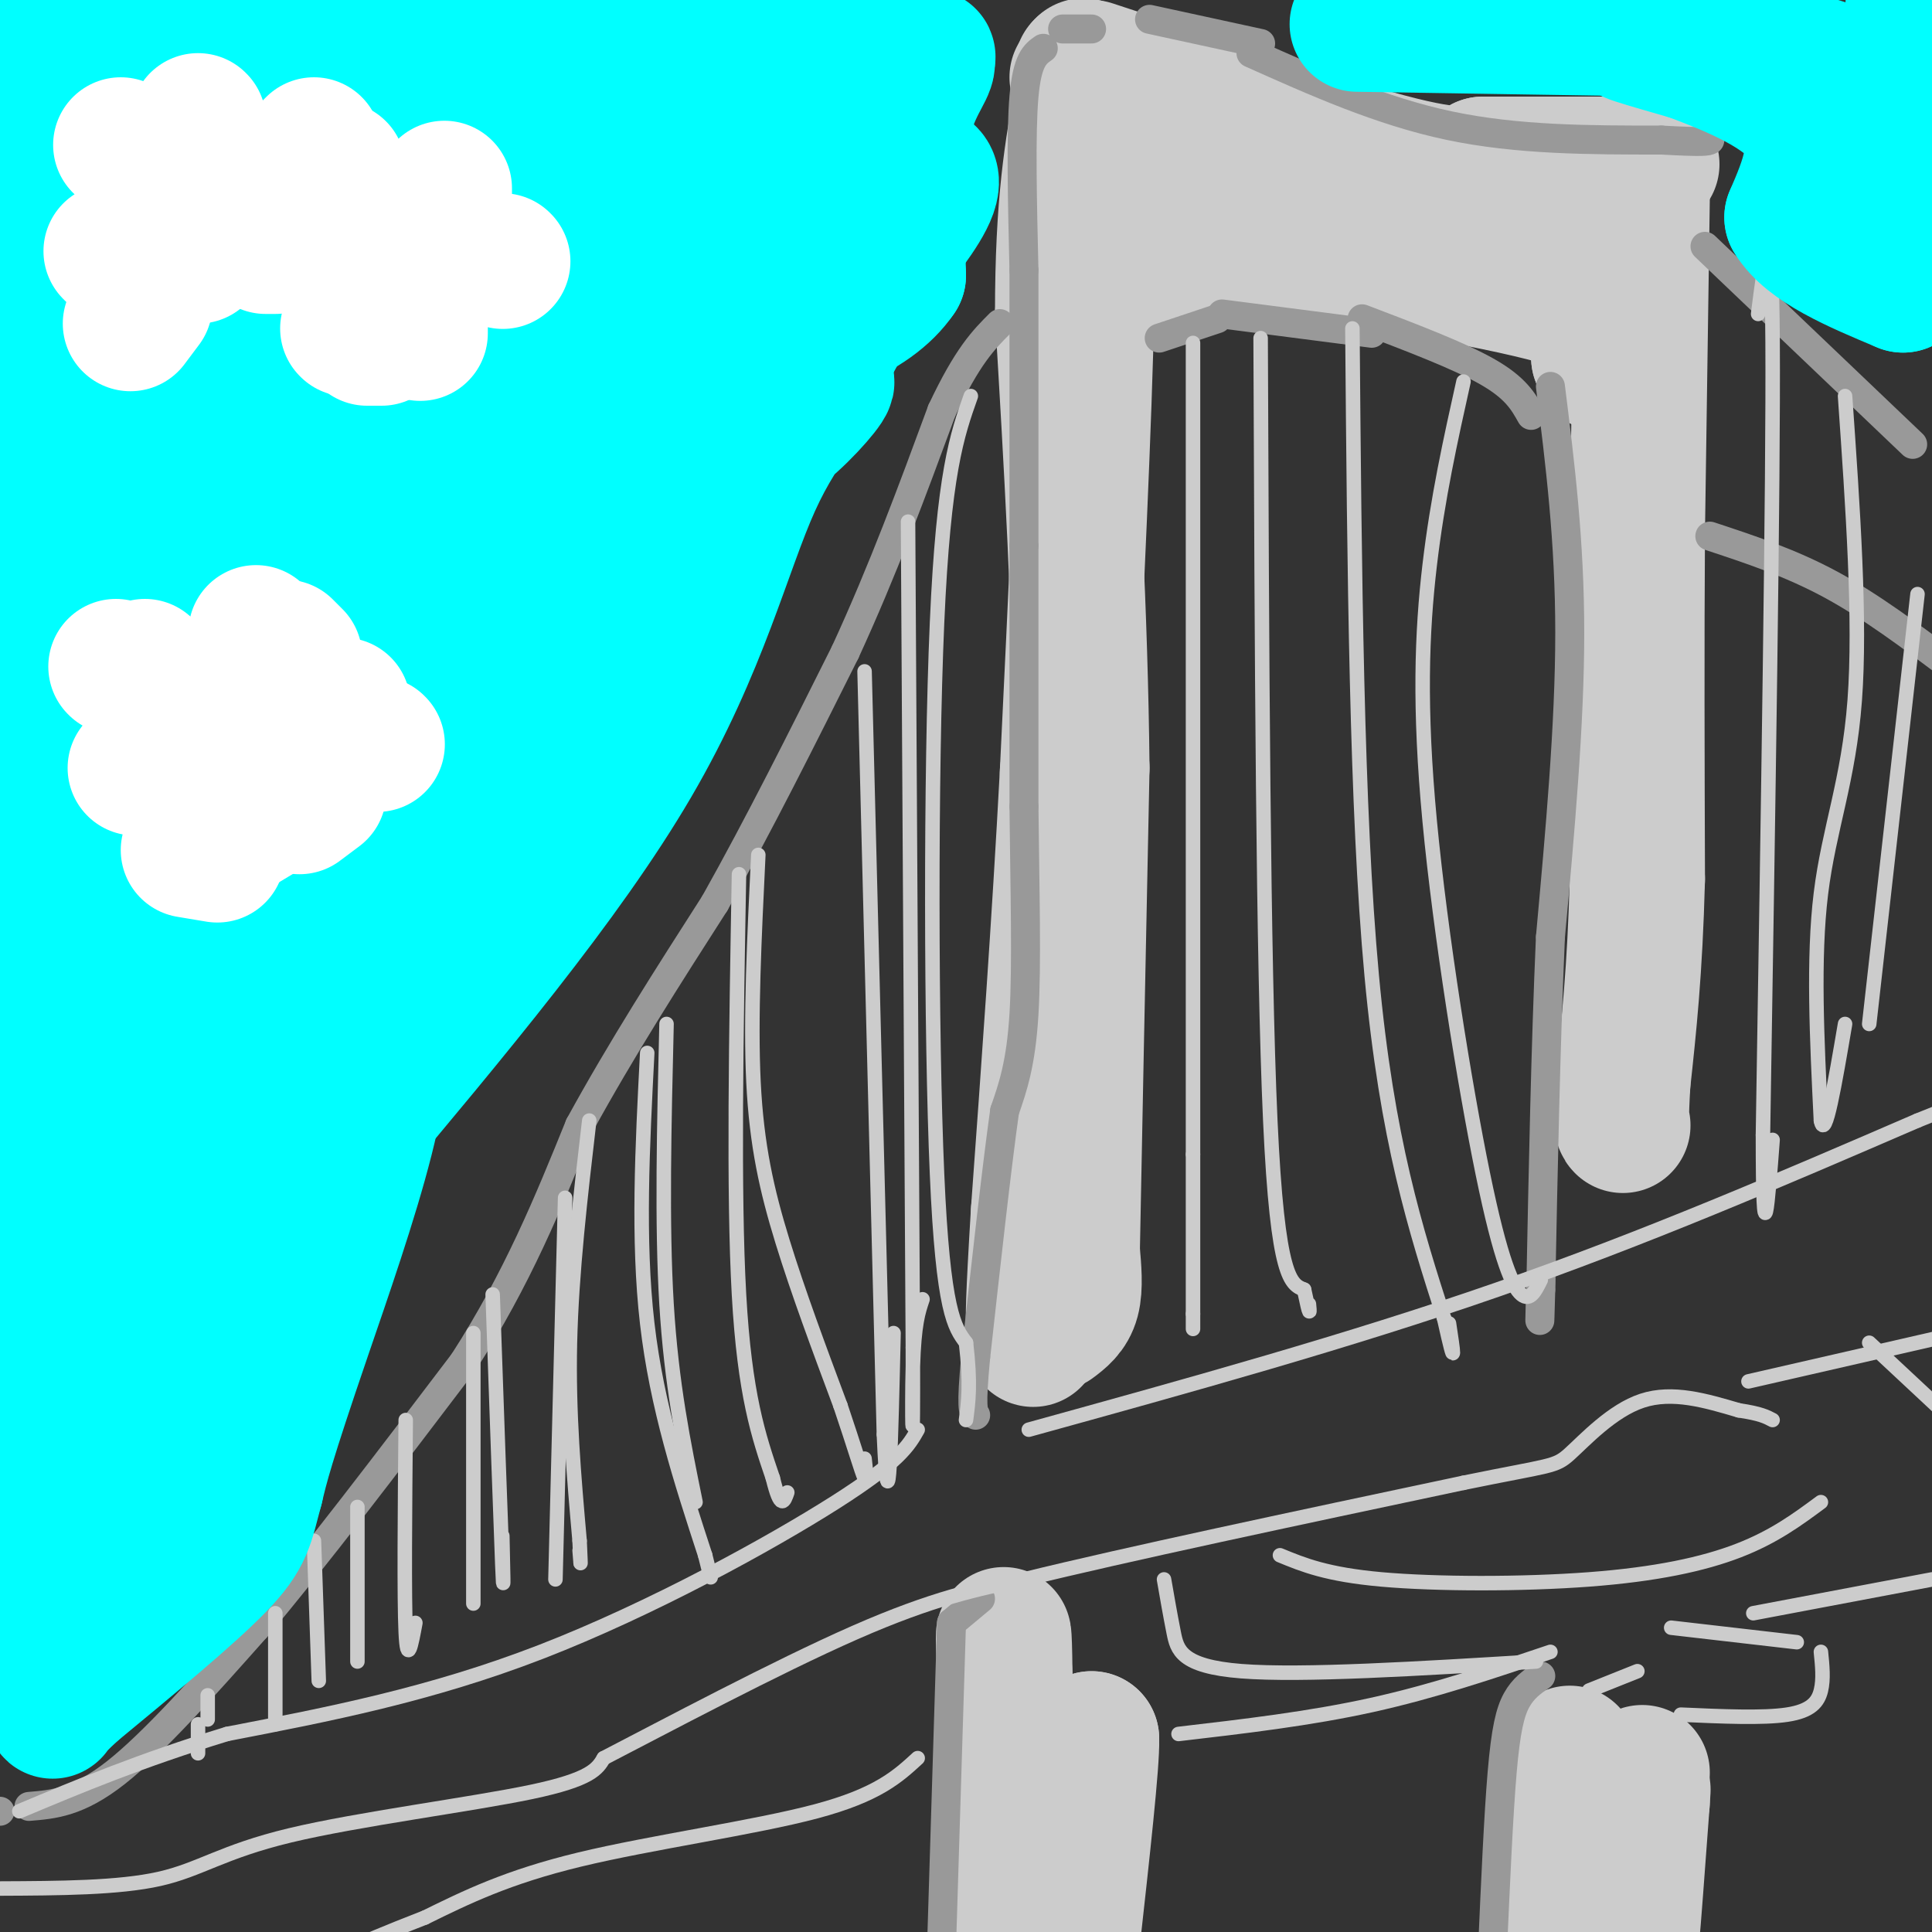 <svg viewBox='0 0 400 400' version='1.1' xmlns='http://www.w3.org/2000/svg' xmlns:xlink='http://www.w3.org/1999/xlink'><rect x="0" y="0" width="400" height="400" fill="#333333" stroke="none"/><g fill='none' stroke='#cccccc' stroke-width='28' stroke-linecap='round' stroke-linejoin='round'><path d='M223,16c0.000,0.000 0.100,0.100 0.1,0.1'/><path d='M224,14c0.000,0.000 1.000,49.000 1,49'/><path d='M225,63c-0.500,24.333 -2.250,60.667 -4,97'/><path d='M221,160c-1.667,31.333 -3.833,61.167 -6,91'/><path d='M215,251c-1.167,19.167 -1.083,21.583 -1,24'/><path d='M214,275c-0.167,4.000 -0.083,2.000 0,0'/><path d='M218,274c1.667,-1.250 3.333,-2.500 4,-5c0.667,-2.500 0.333,-6.250 0,-10'/><path d='M222,259c0.333,-18.333 1.167,-59.167 2,-100'/><path d='M224,159c-0.333,-32.333 -2.167,-63.167 -4,-94'/><path d='M220,65c0.000,-23.167 2.000,-34.083 4,-45'/><path d='M224,20c0.667,-8.333 0.333,-6.667 0,-5'/><path d='M226,14c25.250,8.333 50.500,16.667 64,20c13.500,3.333 15.250,1.667 17,0'/><path d='M307,34c8.667,0.000 21.833,0.000 35,0'/><path d='M261,39c5.833,0.417 11.667,0.833 19,3c7.333,2.167 16.167,6.083 25,10'/><path d='M317,56c0.000,0.000 2.000,0.000 2,0'/><path d='M325,53c0.000,0.000 -10.000,0.000 -10,0'/><path d='M247,37c-3.250,8.917 -6.500,17.833 -8,20c-1.500,2.167 -1.250,-2.417 -1,-7'/><path d='M239,39c-0.133,2.311 -0.267,4.622 0,6c0.267,1.378 0.933,1.822 4,1c3.067,-0.822 8.533,-2.911 14,-5'/><path d='M241,53c0.000,0.000 27.000,-1.000 27,-1'/><path d='M267,51c24.667,4.083 49.333,8.167 60,12c10.667,3.833 7.333,7.417 4,11'/><path d='M331,74c0.833,2.000 0.917,1.500 1,1'/><path d='M340,41c0.000,0.000 -1.000,69.000 -1,69'/><path d='M339,110c-0.167,23.500 -0.083,47.750 0,72'/><path d='M339,182c-0.500,19.000 -1.750,30.500 -3,42'/><path d='M336,224c-0.500,8.500 -0.250,8.750 0,9'/><path d='M325,363c0.000,0.000 -2.000,41.000 -2,41'/><path d='M340,367c-1.000,15.500 -2.000,31.000 -2,32c0.000,1.000 1.000,-12.500 2,-26'/><path d='M340,373c0.333,-4.667 0.167,-3.333 0,-2'/><path d='M214,370c-1.000,9.500 -2.000,19.000 -3,15c-1.000,-4.000 -2.000,-21.500 -3,-39'/><path d='M208,346c-0.467,-8.511 -0.133,-10.289 0,-3c0.133,7.289 0.067,23.644 0,40'/><path d='M208,383c-0.714,8.202 -2.500,8.708 0,6c2.500,-2.708 9.286,-8.631 13,-14c3.714,-5.369 4.357,-10.185 5,-15'/><path d='M226,360c0.167,4.500 -1.917,23.250 -4,42'/><path d='M222,402c-0.667,7.333 -0.333,4.667 0,2'/></g>
<g fill='none' stroke='#999999' stroke-width='6' stroke-linecap='round' stroke-linejoin='round'><path d='M226,6c0.000,0.000 -6.000,0.000 -6,0'/><path d='M216,10c-1.667,1.167 -3.333,2.333 -4,10c-0.667,7.667 -0.333,21.833 0,36'/><path d='M212,56c0.000,15.500 0.000,36.250 0,57'/><path d='M212,113c0.000,18.500 0.000,36.250 0,54'/><path d='M212,167c0.178,17.067 0.622,32.733 0,43c-0.622,10.267 -2.311,15.133 -4,20'/><path d='M208,230c-1.667,11.833 -3.833,31.417 -6,51'/><path d='M202,281c-1.000,10.500 -0.500,11.250 0,12'/><path d='M203,331c0.000,0.000 -6.000,5.000 -6,5'/><path d='M197,336c0.000,0.000 -2.000,65.000 -2,65'/><path d='M195,401c-0.333,10.833 -0.167,5.417 0,0'/><path d='M319,347c-1.822,1.267 -3.644,2.533 -5,5c-1.356,2.467 -2.244,6.133 -3,15c-0.756,8.867 -1.378,22.933 -2,37'/><path d='M238,4c0.000,0.000 23.000,5.000 23,5'/><path d='M259,11c13.417,6.000 26.833,12.000 41,15c14.167,3.000 29.083,3.000 44,3'/><path d='M344,29c9.000,0.500 9.500,0.250 10,0'/><path d='M321,80c2.000,16.000 4.000,32.000 4,51c0.000,19.000 -2.000,41.000 -4,63'/><path d='M321,194c-1.000,22.667 -1.500,47.833 -2,73'/><path d='M319,267c-0.333,11.833 -0.167,4.917 0,-2'/><path d='M240,70c0.000,0.000 12.000,-4.000 12,-4'/><path d='M253,65c0.000,0.000 31.000,4.000 31,4'/><path d='M0,375c0.000,0.000 -1.000,0.000 -1,0'/><path d='M6,374c5.083,-0.417 10.167,-0.833 18,-7c7.833,-6.167 18.417,-18.083 29,-30'/><path d='M53,337c12.000,-14.167 27.500,-34.583 43,-55'/><path d='M96,282c11.167,-17.333 17.583,-33.167 24,-49'/><path d='M120,233c8.667,-15.833 18.333,-30.917 28,-46'/><path d='M148,187c9.167,-16.333 18.083,-34.167 27,-52'/><path d='M175,135c7.833,-17.000 13.917,-33.500 20,-50'/><path d='M195,85c5.333,-11.333 8.667,-14.667 12,-18'/><path d='M282,66c10.083,3.833 20.167,7.667 26,11c5.833,3.333 7.417,6.167 9,9'/><path d='M354,111c8.333,2.750 16.667,5.500 25,10c8.333,4.500 16.667,10.750 25,17'/><path d='M353,51c0.000,0.000 43.000,41.000 43,41'/></g>
<g fill='none' stroke='#cccccc' stroke-width='3' stroke-linecap='round' stroke-linejoin='round'><path d='M41,357c0.000,0.000 0.000,6.000 0,6'/><path d='M43,351c0.000,0.000 0.000,5.000 0,5'/><path d='M57,334c0.000,0.000 0.000,23.000 0,23'/><path d='M65,319c0.000,0.000 1.000,29.000 1,29'/><path d='M74,312c0.000,0.000 0.000,32.000 0,32'/><path d='M84,294c-0.167,18.500 -0.333,37.000 0,44c0.333,7.000 1.167,2.500 2,-2'/><path d='M102,268c0.833,23.833 1.667,47.667 2,56c0.333,8.333 0.167,1.167 0,-6'/><path d='M98,276c0.000,0.000 0.000,56.000 0,56'/><path d='M117,248c0.000,0.000 -2.000,79.000 -2,79'/><path d='M122,232c-1.833,15.750 -3.667,31.500 -4,46c-0.333,14.500 0.833,27.750 2,41'/><path d='M120,319c0.333,7.167 0.167,4.583 0,2'/><path d='M138,212c-0.500,20.750 -1.000,41.500 0,58c1.000,16.500 3.500,28.750 6,41'/><path d='M134,218c-1.000,19.333 -2.000,38.667 0,56c2.000,17.333 7.000,32.667 12,48'/><path d='M146,322c2.000,8.000 1.000,4.000 0,0'/><path d='M153,181c-0.583,33.083 -1.167,66.167 0,87c1.167,20.833 4.083,29.417 7,38'/><path d='M160,306c1.667,6.833 2.333,4.917 3,3'/><path d='M157,177c-0.822,16.933 -1.644,33.867 -1,47c0.644,13.133 2.756,22.467 6,33c3.244,10.533 7.622,22.267 12,34'/><path d='M174,291c2.978,8.800 4.422,13.800 5,15c0.578,1.200 0.289,-1.400 0,-4'/><path d='M179,139c0.000,0.000 4.000,158.000 4,158'/><path d='M183,297c1.000,22.833 1.500,0.917 2,-21'/><path d='M188,108c0.000,0.000 1.000,171.000 1,171'/><path d='M189,279c0.067,28.111 -0.267,12.889 0,4c0.267,-8.889 1.133,-11.444 2,-14'/><path d='M201,82c-2.822,7.956 -5.644,15.911 -7,47c-1.356,31.089 -1.244,85.311 0,114c1.244,28.689 3.622,31.844 6,35'/><path d='M200,278c1.000,8.500 0.500,12.250 0,16'/><path d='M190,296c-1.844,3.267 -3.689,6.533 -17,15c-13.311,8.467 -38.089,22.133 -61,31c-22.911,8.867 -43.956,12.933 -65,17'/><path d='M47,359c-18.000,5.500 -30.500,10.750 -43,16'/><path d='M0,391c12.292,-0.054 24.583,-0.107 33,-2c8.417,-1.893 12.958,-5.625 27,-9c14.042,-3.375 37.583,-6.393 50,-9c12.417,-2.607 13.708,-4.804 15,-7'/><path d='M125,364c12.333,-6.378 35.667,-18.822 52,-26c16.333,-7.178 25.667,-9.089 35,-11'/><path d='M212,327c21.000,-5.167 56.000,-12.583 91,-20'/><path d='M303,307c18.405,-3.774 18.917,-3.208 22,-6c3.083,-2.792 8.738,-8.940 15,-11c6.262,-2.060 13.131,-0.030 20,2'/><path d='M360,292c4.500,0.667 5.750,1.333 7,2'/><path d='M213,296c33.167,-9.167 66.333,-18.333 97,-29c30.667,-10.667 58.833,-22.833 87,-35'/><path d='M397,232c14.500,-5.833 7.250,-2.917 0,0'/><path d='M362,286c0.000,0.000 48.000,-11.000 48,-11'/><path d='M244,359c13.583,-1.583 27.167,-3.167 40,-6c12.833,-2.833 24.917,-6.917 37,-11'/><path d='M241,327c0.644,3.711 1.289,7.422 2,11c0.711,3.578 1.489,7.022 14,8c12.511,0.978 36.756,-0.511 61,-2'/><path d='M265,322c4.833,1.994 9.667,3.988 21,5c11.333,1.012 29.167,1.042 43,0c13.833,-1.042 23.667,-3.155 31,-6c7.333,-2.845 12.167,-6.423 17,-10'/><path d='M363,334c0.000,0.000 37.000,-7.000 37,-7'/><path d='M346,337c0.000,0.000 26.000,3.000 26,3'/><path d='M377,342c0.289,2.822 0.578,5.644 0,8c-0.578,2.356 -2.022,4.244 -7,5c-4.978,0.756 -13.489,0.378 -22,0'/><path d='M329,350c0.000,0.000 10.000,-4.000 10,-4'/><path d='M387,278c0.000,0.000 15.000,14.000 15,14'/><path d='M190,364c-4.133,3.800 -8.267,7.600 -21,11c-12.733,3.400 -34.067,6.400 -49,10c-14.933,3.600 -23.467,7.800 -32,12'/><path d='M88,397c-8.167,3.167 -12.583,5.083 -17,7'/><path d='M247,71c0.000,0.000 0.000,168.000 0,168'/><path d='M247,239c0.000,33.500 0.000,33.250 0,33'/><path d='M247,272c0.000,5.500 0.000,2.750 0,0'/><path d='M261,70c0.250,64.583 0.500,129.167 2,162c1.500,32.833 4.250,33.917 7,35'/><path d='M270,267c1.333,6.333 1.167,4.667 1,3'/><path d='M280,68c0.417,49.917 0.833,99.833 4,134c3.167,34.167 9.083,52.583 15,71'/><path d='M299,273c2.667,12.000 1.833,6.500 1,1'/><path d='M303,79c-2.683,12.067 -5.365,24.134 -7,38c-1.635,13.866 -2.222,29.531 0,53c2.222,23.469 7.252,54.742 11,73c3.748,18.258 6.214,23.502 8,25c1.786,1.498 2.893,-0.751 4,-3'/><path d='M364,65c1.417,-11.167 2.833,-22.333 3,6c0.167,28.333 -0.917,96.167 -2,164'/><path d='M365,235c0.000,27.500 1.000,14.250 2,1'/><path d='M382,82c1.622,23.200 3.244,46.400 2,63c-1.244,16.600 -5.356,26.600 -7,40c-1.644,13.400 -0.822,30.200 0,47'/><path d='M377,232c0.833,4.500 2.917,-7.750 5,-20'/><path d='M397,123c0.000,0.000 -10.000,89.000 -10,89'/></g>
<g fill='none' stroke='#00ffff' stroke-width='28' stroke-linecap='round' stroke-linejoin='round'><path d='M6,10c1.583,-1.429 3.167,-2.857 0,-4c-3.167,-1.143 -11.083,-2.000 12,-1c23.083,1.000 77.167,3.857 85,7c7.833,3.143 -30.583,6.571 -69,10'/><path d='M34,22c5.044,-0.578 52.156,-7.022 85,-10c32.844,-2.978 51.422,-2.489 70,-2'/><path d='M189,10c3.214,6.024 -23.750,22.083 -30,26c-6.250,3.917 8.214,-4.310 16,-10c7.786,-5.690 8.893,-8.845 10,-12'/><path d='M185,14c3.417,-2.488 6.958,-2.708 7,-1c0.042,1.708 -3.417,5.345 -5,13c-1.583,7.655 -1.292,19.327 -1,31'/><path d='M186,57c-5.536,8.206 -18.876,13.220 -39,17c-20.124,3.780 -47.033,6.325 -55,8c-7.967,1.675 3.010,2.478 21,-8c17.990,-10.478 42.995,-32.239 68,-54'/><path d='M181,20c14.817,-10.873 17.861,-11.056 -10,-1c-27.861,10.056 -86.626,30.352 -103,32c-16.374,1.648 9.642,-15.352 26,-25c16.358,-9.648 23.058,-11.944 27,-14c3.942,-2.056 5.126,-3.873 -19,3c-24.126,6.873 -73.563,22.437 -123,38'/><path d='M2,30c0.000,0.000 -4.000,-10.000 -4,-10'/><path d='M2,148c5.345,-13.298 10.690,-26.595 13,-58c2.310,-31.405 1.583,-80.917 -1,-45c-2.583,35.917 -7.024,157.262 -1,179c6.024,21.738 22.512,-56.131 39,-134'/><path d='M52,90c9.728,-25.922 14.547,-23.727 13,-14c-1.547,9.727 -9.461,26.985 -18,48c-8.539,21.015 -17.703,45.788 -21,32c-3.297,-13.788 -0.726,-66.137 1,-102c1.726,-35.863 2.607,-55.242 -3,-32c-5.607,23.242 -17.702,89.104 -22,116c-4.298,26.896 -0.799,14.828 2,11c2.799,-3.828 4.900,0.586 7,5'/><path d='M11,154c1.068,1.503 0.239,2.761 6,-2c5.761,-4.761 18.113,-15.542 32,-34c13.887,-18.458 29.310,-44.592 44,-65c14.690,-20.408 28.646,-35.089 18,-20c-10.646,15.089 -45.894,59.946 -54,56c-8.106,-3.946 10.930,-56.697 17,-77c6.070,-20.303 -0.827,-8.159 -11,11c-10.173,19.159 -23.621,45.331 -29,57c-5.379,11.669 -2.690,8.834 0,6'/><path d='M34,86c0.887,1.378 3.103,1.821 4,4c0.897,2.179 0.475,6.092 30,-6c29.525,-12.092 88.996,-40.190 112,-47c23.004,-6.810 9.539,7.666 2,18c-7.539,10.334 -9.154,16.524 -10,16c-0.846,-0.524 -0.923,-7.762 -1,-15'/><path d='M171,56c-0.145,-1.360 -0.008,2.738 -4,14c-3.992,11.262 -12.113,29.686 -33,51c-20.887,21.314 -54.539,45.518 -77,65c-22.461,19.482 -33.730,34.241 -45,49'/><path d='M12,235c-9.667,12.000 -11.333,17.500 -13,23'/><path d='M6,259c14.591,-12.945 29.182,-25.889 42,-39c12.818,-13.111 23.864,-26.388 38,-46c14.136,-19.612 31.364,-45.560 41,-61c9.636,-15.440 11.680,-20.371 9,-22c-2.680,-1.629 -10.086,0.044 -16,2c-5.914,1.956 -10.338,4.194 -20,11c-9.662,6.806 -24.563,18.178 -39,34c-14.437,15.822 -28.411,36.092 -23,33c5.411,-3.092 30.205,-29.546 55,-56'/><path d='M93,115c15.936,-18.835 28.276,-37.923 23,-28c-5.276,9.923 -28.168,48.855 -40,72c-11.832,23.145 -12.606,30.502 -11,33c1.606,2.498 5.590,0.136 9,-3c3.410,-3.136 6.244,-7.047 13,-18c6.756,-10.953 17.433,-28.947 22,-44c4.567,-15.053 3.025,-27.165 2,-38c-1.025,-10.835 -1.534,-20.392 -4,-23c-2.466,-2.608 -6.888,1.734 -9,4c-2.112,2.266 -1.915,2.456 -10,16c-8.085,13.544 -24.453,40.441 -33,56c-8.547,15.559 -9.274,19.779 -10,24'/><path d='M45,166c5.829,-5.636 25.401,-31.725 36,-51c10.599,-19.275 12.223,-31.734 7,-19c-5.223,12.734 -17.295,50.661 -23,71c-5.705,20.339 -5.042,23.090 0,22c5.042,-1.090 14.464,-6.021 26,-14c11.536,-7.979 25.185,-19.005 35,-31c9.815,-11.995 15.796,-24.960 18,-33c2.204,-8.040 0.630,-11.154 3,-14c2.370,-2.846 8.685,-5.423 15,-8'/><path d='M162,89c5.064,-4.105 10.223,-10.368 9,-10c-1.223,0.368 -8.829,7.368 -15,21c-6.171,13.632 -10.906,33.895 -25,58c-14.094,24.105 -37.547,52.053 -61,80'/><path d='M70,238c-14.200,16.444 -19.200,17.556 -28,29c-8.800,11.444 -21.400,33.222 -34,55'/><path d='M8,322c-7.333,13.500 -8.667,19.750 -10,26'/><path d='M0,334c3.310,-9.762 6.619,-19.524 10,-37c3.381,-17.476 6.833,-42.667 4,-38c-2.833,4.667 -11.952,39.190 -14,50c-2.048,10.810 2.976,-2.095 8,-15'/><path d='M8,294c16.702,-23.155 54.458,-73.542 66,-78c11.542,-4.458 -3.131,37.012 -11,60c-7.869,22.988 -8.935,27.494 -10,32'/><path d='M53,308c-2.000,7.378 -2.000,9.822 -8,16c-6.000,6.178 -18.000,16.089 -30,26'/><path d='M15,350c-5.391,4.974 -3.870,4.410 -4,4c-0.130,-0.410 -1.911,-0.667 -1,-4c0.911,-3.333 4.515,-9.744 12,-18c7.485,-8.256 18.853,-18.359 25,-27c6.147,-8.641 7.074,-15.821 8,-23'/><path d='M55,282c1.500,-7.667 1.250,-15.333 1,-23'/><path d='M281,5c0.000,0.000 63.000,1.000 63,1'/><path d='M344,6c21.679,3.214 44.375,10.750 41,11c-3.375,0.250 -32.821,-6.786 -43,-9c-10.179,-2.214 -1.089,0.393 8,3'/><path d='M350,11c6.444,2.422 18.556,6.978 23,13c4.444,6.022 1.222,13.511 -2,21'/><path d='M371,45c3.500,5.833 13.250,9.917 23,14'/><path d='M394,59c4.167,-8.333 3.083,-36.167 2,-64'/><path d='M396,2c-1.667,20.167 -3.333,40.333 -3,43c0.333,2.667 2.667,-12.167 5,-27'/></g>
<g fill='none' stroke='#ffffff' stroke-width='28' stroke-linecap='round' stroke-linejoin='round'><path d='M25,30c0.000,0.000 0.100,0.100 0.1,0.1'/><path d='M41,25c0.000,0.000 0.100,0.100 0.1,0.1'/><path d='M49,37c0.000,0.000 1.000,0.000 1,0'/><path d='M67,43c0.000,0.000 1.000,0.000 1,0'/><path d='M70,35c0.000,0.000 -2.000,0.000 -2,0'/><path d='M64,31c0.000,0.000 1.000,-1.000 1,-1'/><path d='M92,39c0.000,0.000 0.000,1.000 0,1'/><path d='M85,47c0.000,0.000 -2.000,4.000 -2,4'/><path d='M82,57c0.000,0.000 -14.000,-4.000 -14,-4'/><path d='M57,51c0.000,0.000 -2.000,0.000 -2,0'/><path d='M46,47c0.000,0.000 -5.000,6.000 -5,6'/><path d='M30,63c0.000,0.000 -3.000,4.000 -3,4'/><path d='M29,59c0.000,0.000 -3.000,-4.000 -3,-4'/><path d='M24,53c0.000,0.000 -1.000,-1.000 -1,-1'/><path d='M24,52c0.000,0.000 3.000,1.000 3,1'/><path d='M72,68c0.000,0.000 0.100,0.100 0.1,0.1'/><path d='M76,70c0.000,0.000 3.000,0.000 3,0'/><path d='M87,69c0.000,0.000 0.000,-3.000 0,-3'/><path d='M88,62c0.000,0.000 -2.000,-5.000 -2,-5'/><path d='M86,55c0.000,0.000 8.000,0.000 8,0'/><path d='M104,54c0.000,0.000 0.100,0.100 0.1,0.1'/><path d='M28,159c0.000,0.000 3.000,0.000 3,0'/><path d='M39,158c0.000,0.000 2.000,0.000 2,0'/><path d='M49,155c0.000,0.000 2.000,-1.000 2,-1'/><path d='M55,149c0.000,0.000 -2.000,-18.000 -2,-18'/><path d='M59,134c0.000,0.000 2.000,2.000 2,2'/><path d='M71,146c0.000,0.000 0.000,2.000 0,2'/><path d='M78,154c0.000,0.000 0.100,0.100 0.1,0.1'/><path d='M72,156c0.000,0.000 -5.000,0.000 -5,0'/><path d='M66,164c0.000,0.000 -4.000,3.000 -4,3'/><path d='M55,168c0.000,0.000 -5.000,3.000 -5,3'/><path d='M45,177c0.000,0.000 -6.000,-1.000 -6,-1'/><path d='M35,160c0.000,0.000 1.000,-10.000 1,-10'/><path d='M36,143c0.000,0.000 -6.000,-5.000 -6,-5'/><path d='M24,138c0.000,0.000 0.100,0.100 0.1,0.1'/></g>
</svg>